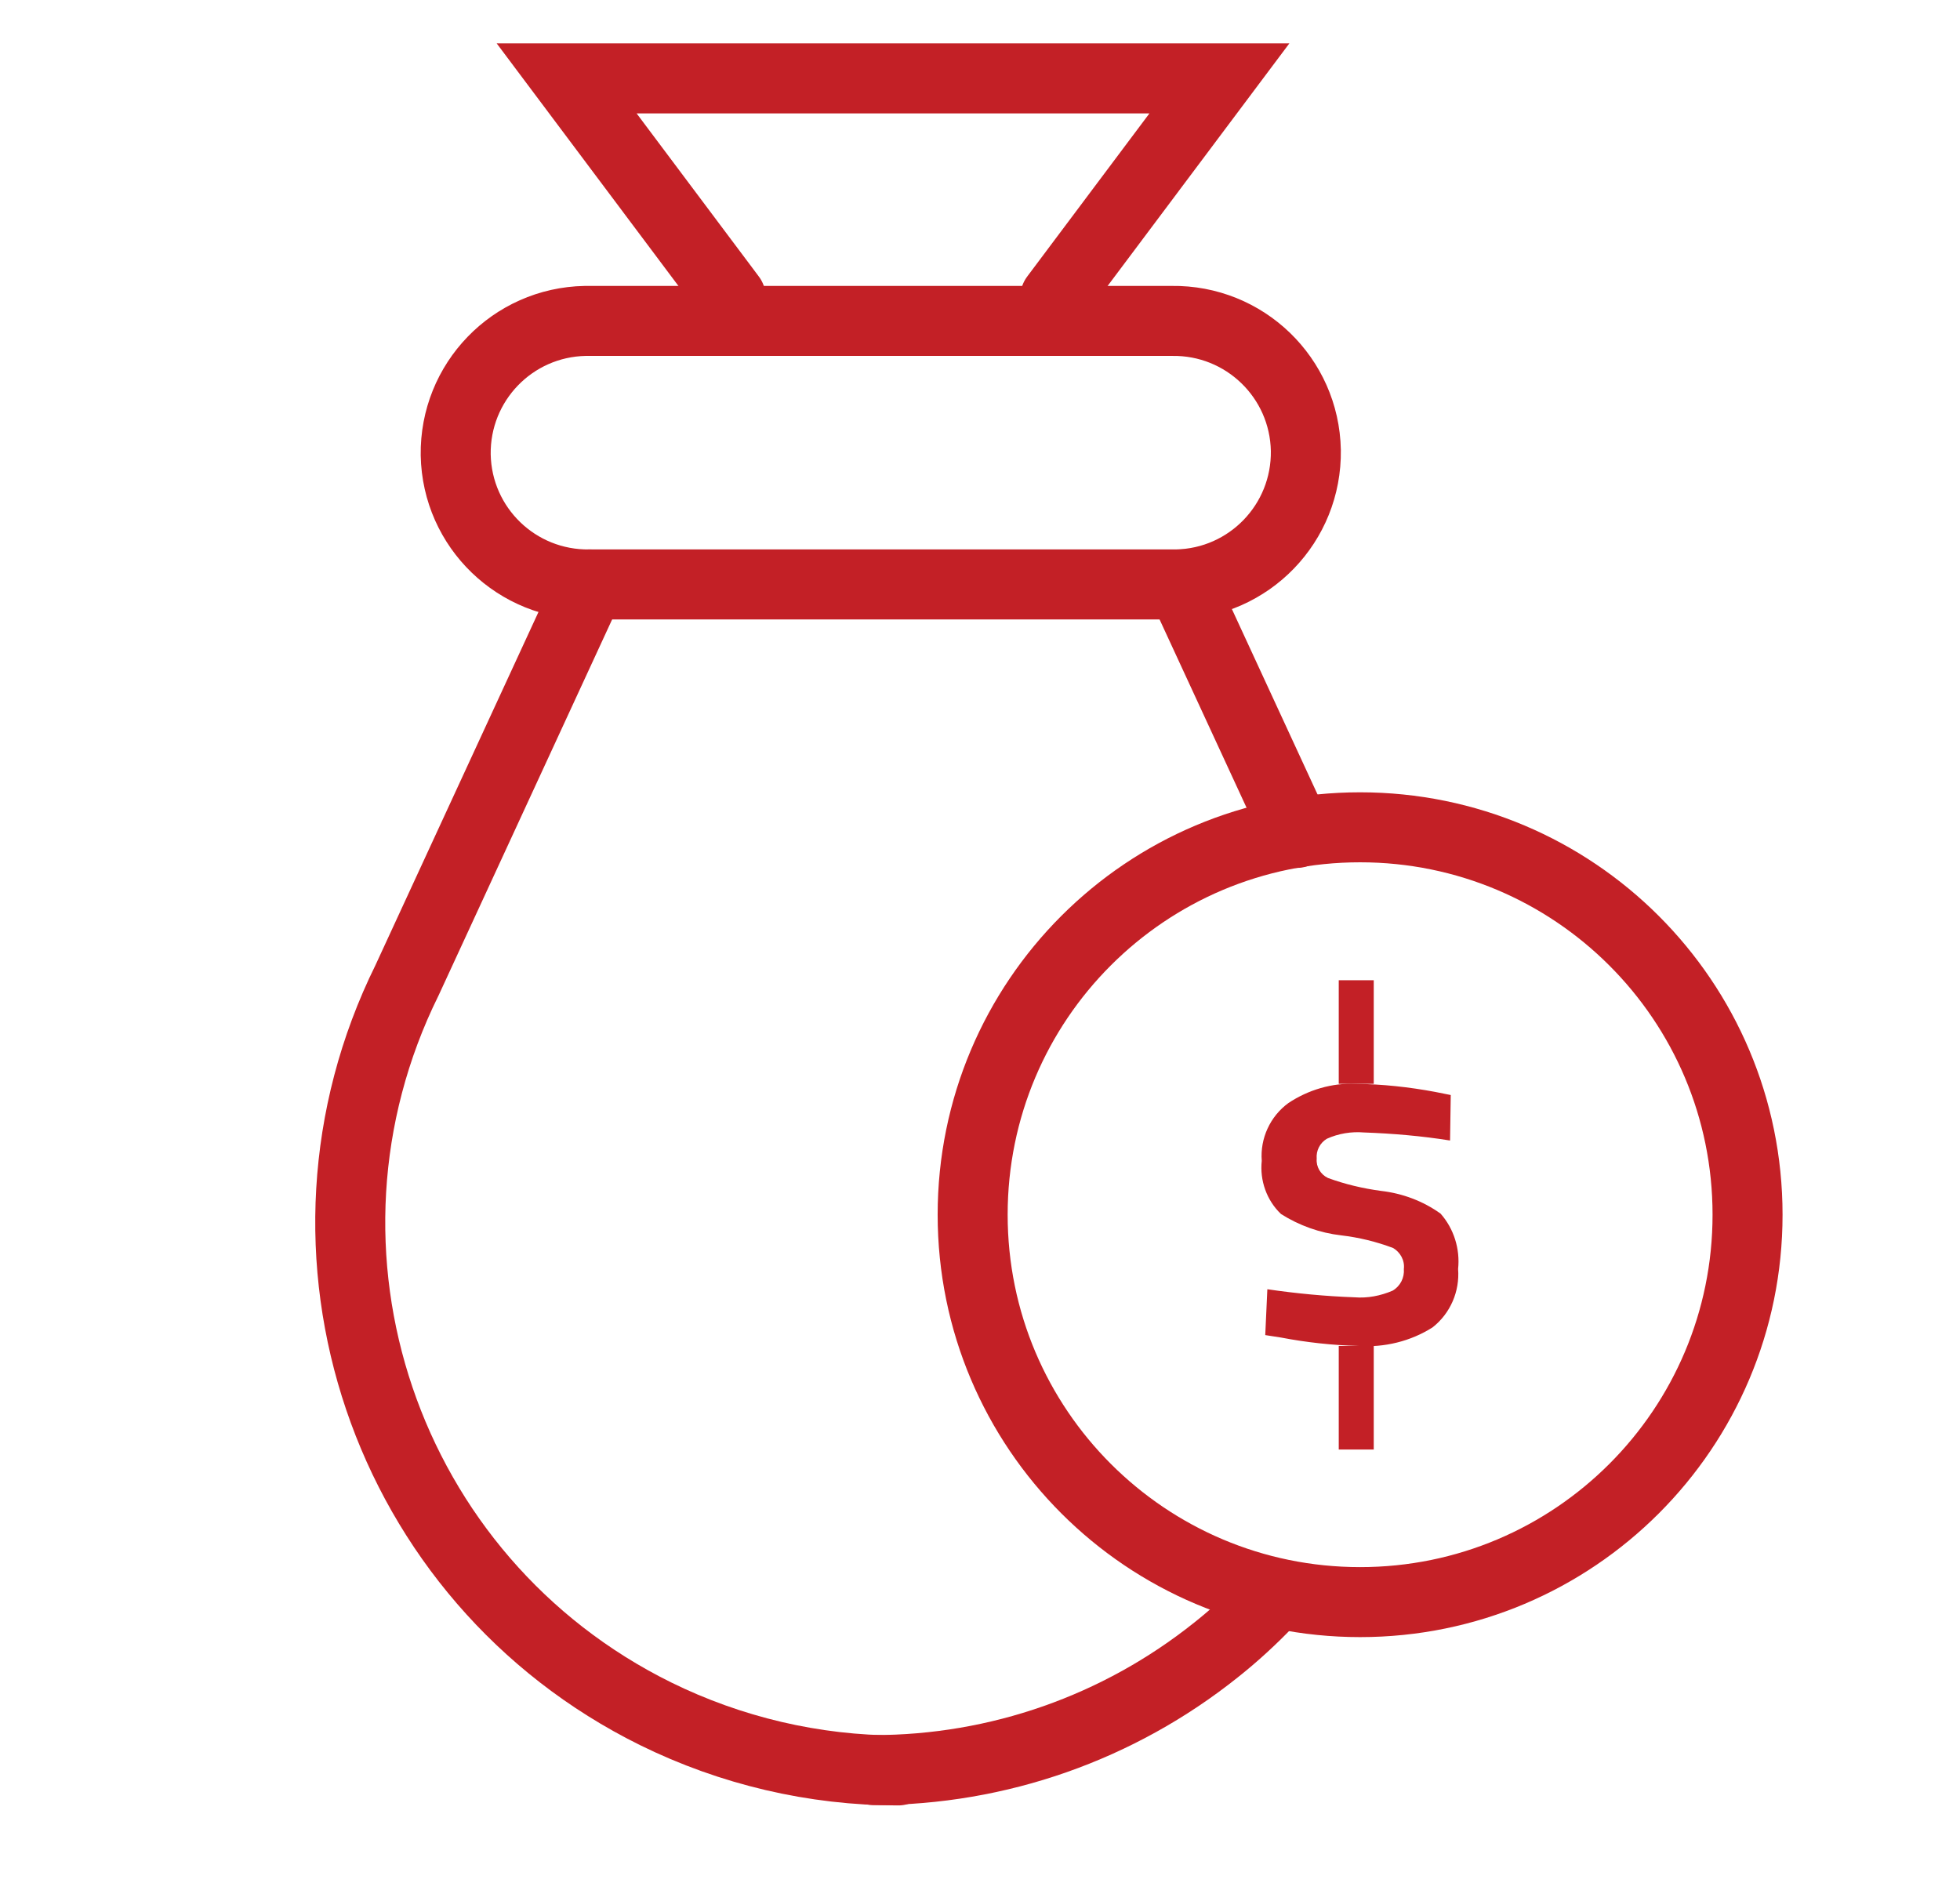 <?xml version="1.0" encoding="UTF-8"?>
<svg id="Layer_1" data-name="Layer 1" xmlns="http://www.w3.org/2000/svg" viewBox="0 0 56 54">
  <defs>
    <style>
      .cls-1 {
        fill: #c32026;
      }

      .cls-2 {
        stroke-linecap: round;
        stroke-width: 2px;
      }

      .cls-2, .cls-3 {
        fill: none;
        stroke: #c32026;
        stroke-miterlimit: 10;
      }
    </style>
  </defs>
  <g id="Group_593" data-name="Group 593">
    <path id="Path_675" data-name="Path 675" class="cls-2" d="M33.49,16.7h-16.64c-2.08.03-3.79-1.62-3.83-3.7-.03-2.08,1.62-3.79,3.7-3.83.04,0,.08,0,.12,0h16.64c2.08-.03,3.79,1.62,3.83,3.7.03,2.08-1.62,3.79-3.7,3.83-.04,0-.08,0-.12,0Z"/>
    <path id="Path_676" data-name="Path 676" class="cls-2" d="M16.85,16.7l-5.22,11.31c-3.83,7.75-.65,17.13,7.1,20.96,2.15,1.06,4.53,1.62,6.93,1.62"/>
    <path id="Path_677" data-name="Path 677" class="cls-2" d="M30.15,8.5l4.69-6.26h-18.65l4.69,6.26"/>
    <path id="Path_678" data-name="Path 678" class="cls-2" d="M36.24,45.78c-.47.49-.97.95-1.5,1.37-2.78,2.22-6.22,3.43-9.78,3.43"/>
    <line id="Line_35" data-name="Line 35" class="cls-2" x1="33.77" y1="16.7" x2="37.05" y2="23.8"/>
    <path id="Path_679" data-name="Path 679" class="cls-2" d="M49.93,34.71c0,6.11-4.95,11.07-11.07,11.07-6.11,0-11.07-4.95-11.07-11.07s4.95-11.07,11.07-11.07h0c6.11,0,11.07,4.95,11.07,11.07Z"/>
    <path id="Path_680" data-name="Path 680" class="cls-1" d="M41.43,32.59c-.81-.13-1.63-.2-2.46-.23-.36-.03-.73.03-1.06.18-.2.12-.31.34-.29.57-.02.23.11.45.32.55.49.18,1,.3,1.52.37.61.07,1.2.29,1.7.65.38.43.56,1.01.5,1.58.05.64-.22,1.27-.73,1.67-.63.4-1.38.58-2.12.53-.74-.02-1.48-.1-2.21-.24l-.45-.07.06-1.31c.82.12,1.65.2,2.49.23.37.03.74-.04,1.09-.19.22-.13.34-.37.32-.62.03-.24-.1-.48-.31-.6-.48-.18-.97-.3-1.48-.36-.61-.07-1.2-.28-1.72-.61-.41-.39-.61-.96-.55-1.52-.05-.64.24-1.27.76-1.65.57-.38,1.25-.58,1.93-.55.76.01,1.51.09,2.26.23l.45.09-.02,1.31Z"/>
    <line id="Line_36" data-name="Line 36" class="cls-3" x1="38.75" y1="30.97" x2="38.75" y2="28.01"/>
    <line id="Line_37" data-name="Line 37" class="cls-3" x1="38.75" y1="41.42" x2="38.75" y2="38.46"/>
  </g>
</svg>